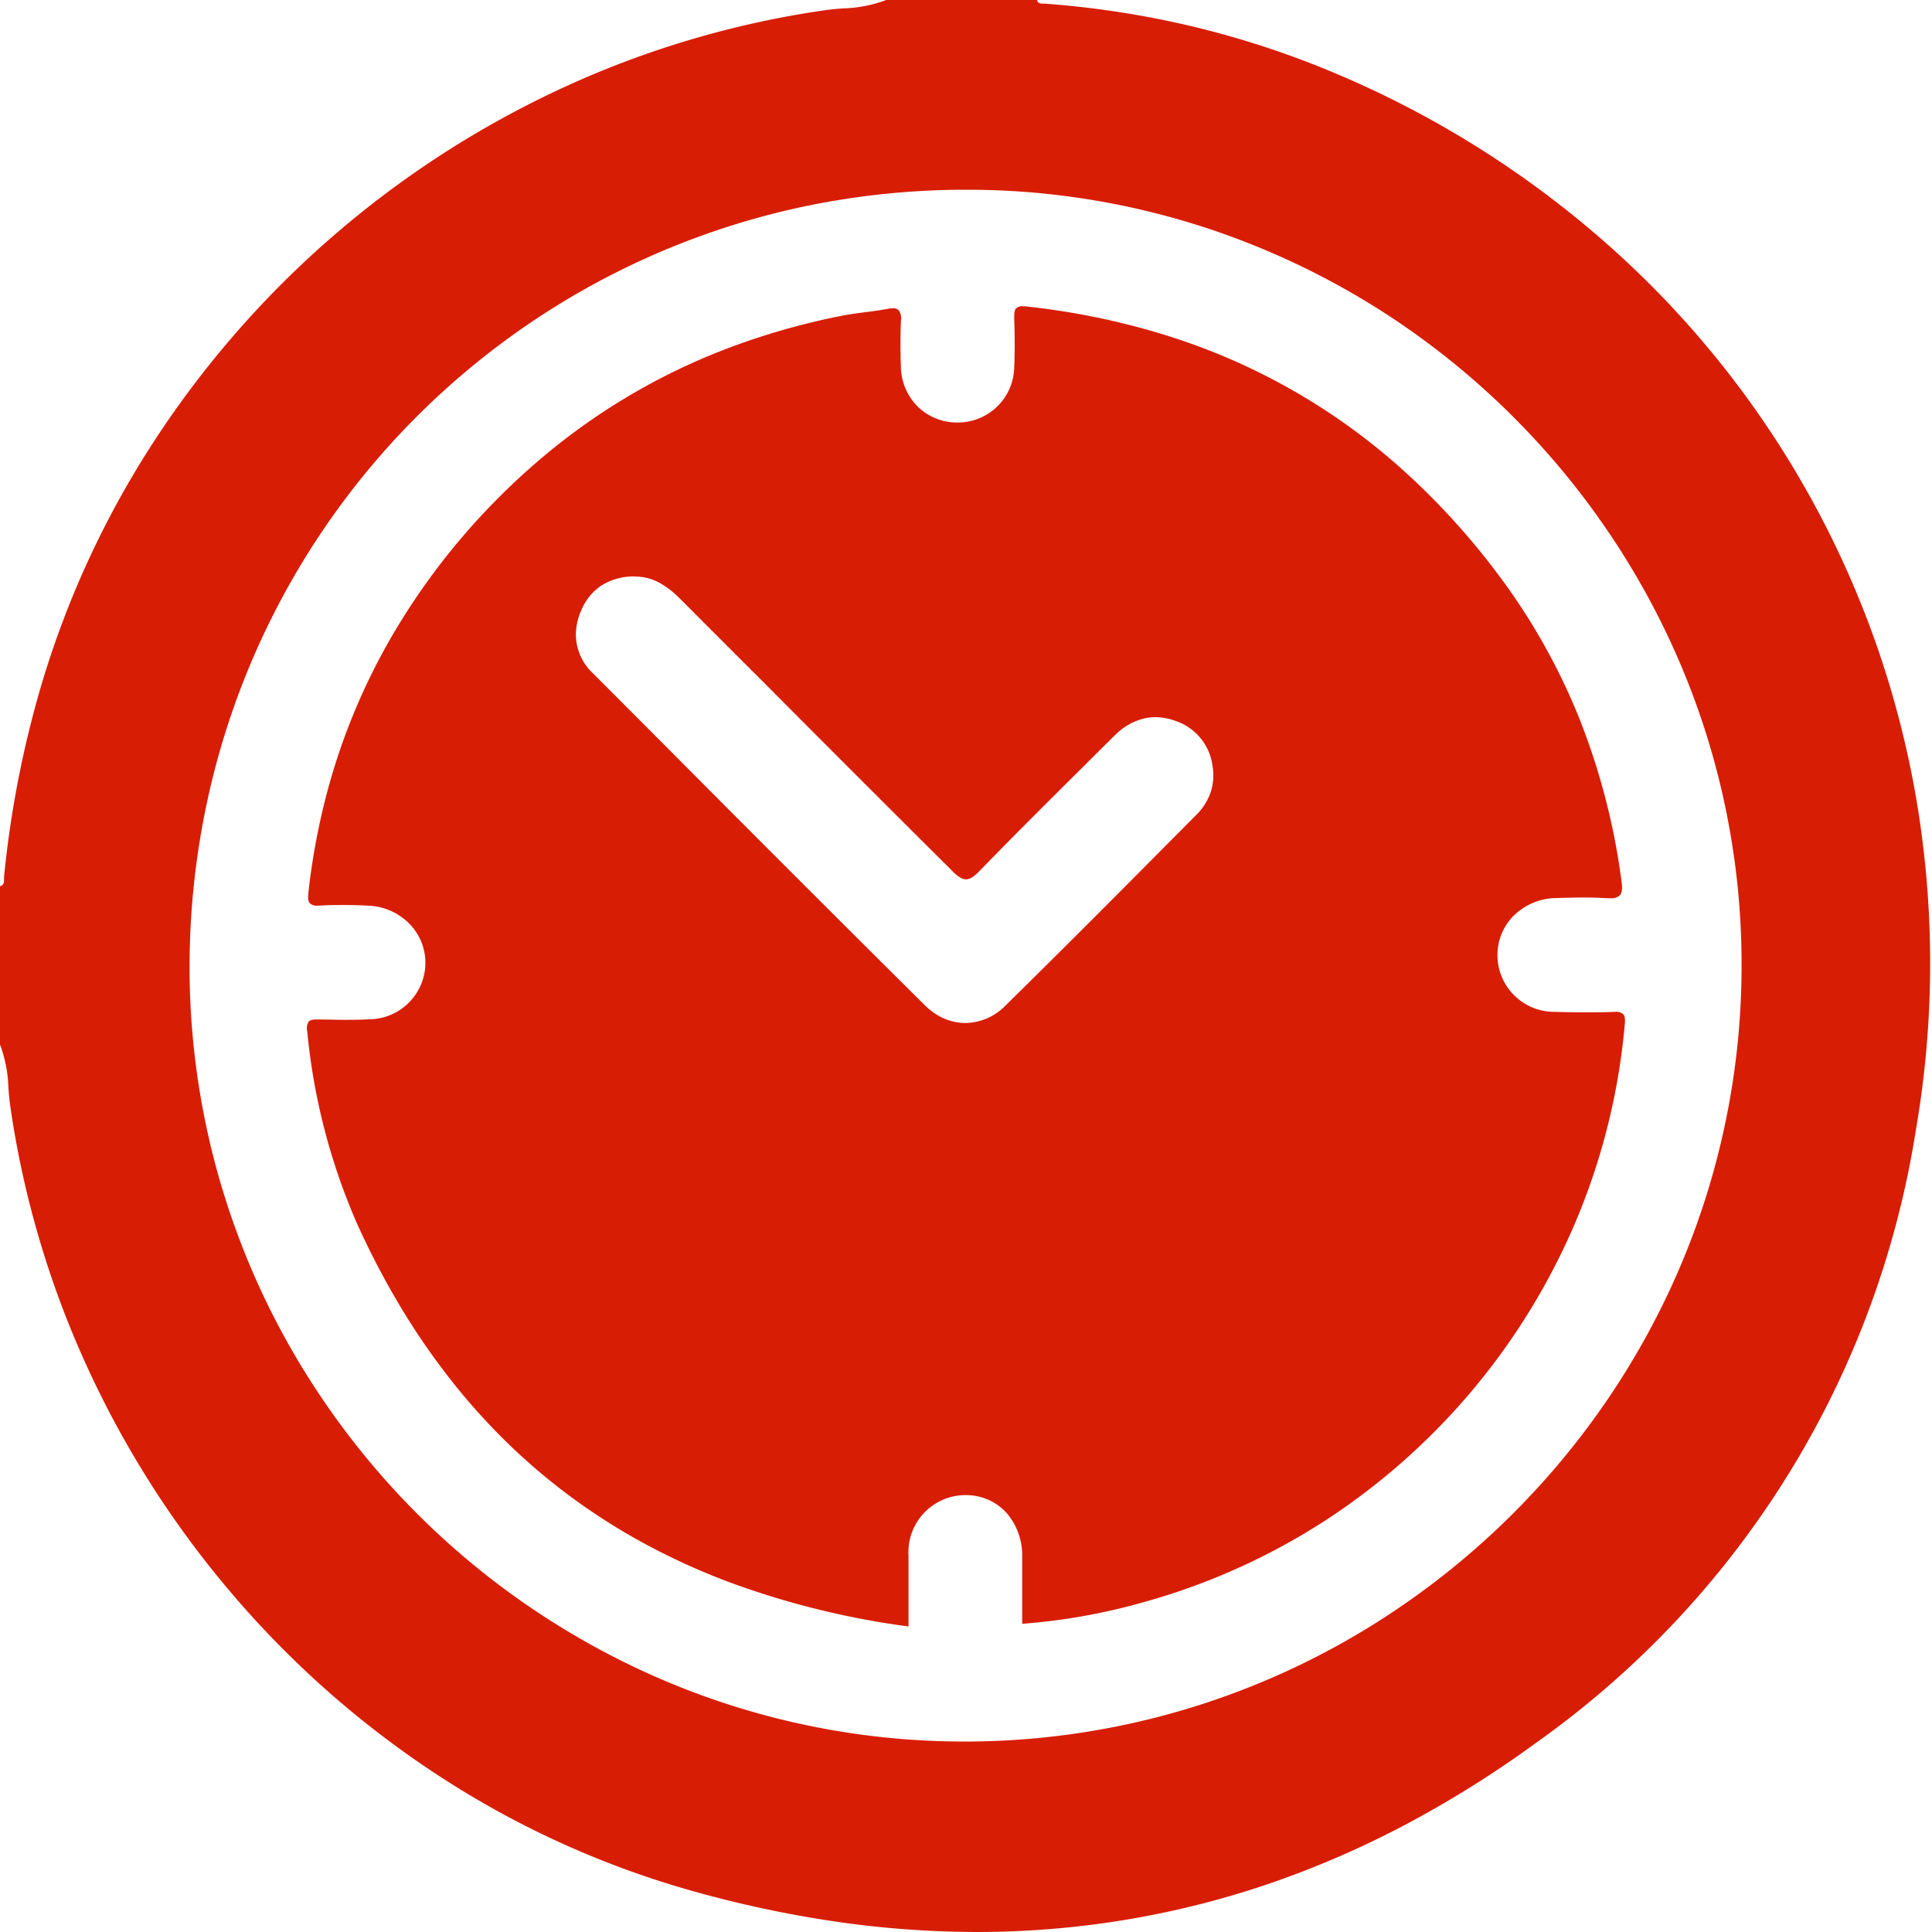 <svg xmlns="http://www.w3.org/2000/svg" xmlns:xlink="http://www.w3.org/1999/xlink" width="48" height="48" viewBox="0 0 48 48">
  <defs>
    <clipPath id="clip-path">
      <rect id="Rectangle_6546" data-name="Rectangle 6546" width="47.957" height="48" fill="#d81d05"/>
    </clipPath>
  </defs>
  <g id="icon-store-hours" transform="translate(4156 -873)">
    <rect id="bg" width="48" height="48" transform="translate(-4156 873)" fill="#fff" opacity="0"/>
    <g id="Groupe_15684" data-name="Groupe 15684" transform="translate(-4156 873)">
      <g id="Groupe_15683" data-name="Groupe 15683" clip-path="url(#clip-path)">
        <path id="Soustraction_14" data-name="Soustraction 14" d="M24.28,48a24.63,24.63,0,0,1-3.541-.262,28.194,28.194,0,0,1-3.623-.782,22.8,22.8,0,0,1-6.181-2.816,23.89,23.89,0,0,1-5.073-4.43A24.242,24.242,0,0,1,2.2,34.035,23.632,23.632,0,0,1,.255,27.482c-.022-.153-.035-.311-.047-.463v0h0A3.258,3.258,0,0,0,0,25.953V22.018c.1-.027.1-.1.1-.171a.5.5,0,0,1,0-.059A25.861,25.861,0,0,1,1,17.113a23.188,23.188,0,0,1,2.843-6.174A24.272,24.272,0,0,1,13.941,2.2,23.533,23.533,0,0,1,20.488.255c.153-.022.311-.035.464-.047h0A3.256,3.256,0,0,0,22.018,0h3.748c.02.088.084.089.147.09h.037a23.219,23.219,0,0,1,3.715.576,22.682,22.682,0,0,1,3.566,1.179,24.581,24.581,0,0,1,6.9,4.4,23.742,23.742,0,0,1,7.488,13.66,24.348,24.348,0,0,1-.02,8.172A23.032,23.032,0,0,1,38.163,43.3a26.766,26.766,0,0,1-3.3,2.062,23.642,23.642,0,0,1-3.419,1.467,22.316,22.316,0,0,1-3.529.876A22.671,22.671,0,0,1,24.28,48ZM24.015,4.714H23.93a19.559,19.559,0,0,0-3.877.4A19.246,19.246,0,0,0,5.11,20.09a19.565,19.565,0,0,0-.4,3.882c0,.01,0,.021,0,.031,0,.062,0,.125,0,.187a19.117,19.117,0,0,0,3.255,10.5,19.461,19.461,0,0,0,8.211,6.92,19.051,19.051,0,0,0,7.231,1.65c.184.005.371.008.556.008H24a19.171,19.171,0,0,0,10.743-3.313,19.572,19.572,0,0,0,5.214-5.212,19.389,19.389,0,0,0,1.785-3.27A19.1,19.1,0,0,0,43.269,24v-.031a19.05,19.05,0,0,0-1.516-7.462,19.357,19.357,0,0,0-1.778-3.269,19.524,19.524,0,0,0-5.2-5.214A19.324,19.324,0,0,0,31.5,6.239a19.048,19.048,0,0,0-7.479-1.525h-.006Z" transform="translate(0 0)" fill="#d81d05" stroke="rgba(0,0,0,0)" stroke-width="1"/>
        <path id="Soustraction_15" data-name="Soustraction 15" d="M14.943,32.8h0a20.709,20.709,0,0,1-4.471-1.107A16.914,16.914,0,0,1,8.493,30.8a15.66,15.66,0,0,1-1.805-1.124,15.347,15.347,0,0,1-1.63-1.359,15.952,15.952,0,0,1-1.452-1.6,17.533,17.533,0,0,1-1.273-1.841,20.2,20.2,0,0,1-1.092-2.088A15.586,15.586,0,0,1,.005,18.009a.3.3,0,0,1,.035-.234c.035-.039.094-.055.2-.055H.271c.23,0,.439.008.651.008.228,0,.428,0,.613-.013a1.408,1.408,0,0,0,1.406-1.4,1.383,1.383,0,0,0-.4-.976,1.508,1.508,0,0,0-1-.446c-.194-.011-.4-.017-.605-.017s-.4,0-.612.015H.271a.259.259,0,0,1-.2-.058c-.042-.048-.053-.128-.036-.276a17.069,17.069,0,0,1,.45-2.429A15.8,15.8,0,0,1,2.4,7.714,16.942,16.942,0,0,1,3.857,5.732a17.232,17.232,0,0,1,2-1.986A15.878,15.878,0,0,1,10.571,1,17.588,17.588,0,0,1,13.286.236c.2-.039.4-.065.594-.09s.376-.049.562-.084a.623.623,0,0,1,.115-.012A.187.187,0,0,1,14.7.1a.344.344,0,0,1,.055.257c-.015.393-.014.787,0,1.171a1.431,1.431,0,0,0,.421.968,1.394,1.394,0,0,0,.965.392h.017a1.4,1.4,0,0,0,1.412-1.369c.015-.356.016-.743,0-1.218,0-.122,0-.2.049-.249A.214.214,0,0,1,17.784,0a.82.82,0,0,1,.088.005,18.337,18.337,0,0,1,3.459.713,15.8,15.8,0,0,1,5.85,3.309,18.044,18.044,0,0,1,2.384,2.6,15.663,15.663,0,0,1,2.05,3.627A16.859,16.859,0,0,1,32.66,14.3c.023.173.01.273-.042.333a.3.3,0,0,1-.24.074c-.027,0-.056,0-.089,0-.173-.012-.36-.018-.571-.018-.236,0-.479.008-.694.014a1.533,1.533,0,0,0-1.032.426,1.379,1.379,0,0,0-.416.988,1.411,1.411,0,0,0,1.44,1.413c.229.008.469.012.713.012s.485,0,.739-.011H32.5a.252.252,0,0,1,.2.057c.04.043.051.113.04.242a16.268,16.268,0,0,1-1.2,4.863,16.583,16.583,0,0,1-6.244,7.476A16.347,16.347,0,0,1,20.7,32.22a15.157,15.157,0,0,1-2.932.514c0-.17,0-.339,0-.527V32.2c0-.379,0-.771,0-1.155a1.6,1.6,0,0,0-.405-1.084,1.353,1.353,0,0,0-1-.424h-.03a1.418,1.418,0,0,0-1.389,1.508c0,.378,0,.756,0,1.156v.013c0,.212,0,.392,0,.579ZM8.128,6.712H8.094a1.514,1.514,0,0,0-.773.222,1.353,1.353,0,0,0-.505.614l-.006.013a1.526,1.526,0,0,0-.131.6,1.328,1.328,0,0,0,.42.954c1.7,1.7,3.21,3.223,4.63,4.643,1.27,1.27,2.452,2.448,3.612,3.6a1.681,1.681,0,0,0,.3.24,1.407,1.407,0,0,0,.447.181,1.3,1.3,0,0,0,.267.028,1.414,1.414,0,0,0,1-.435c1.395-1.371,2.8-2.781,4.152-4.145l.006-.006.214-.215.364-.366a1.466,1.466,0,0,0,.352-.545,1.34,1.34,0,0,0,.057-.649,1.364,1.364,0,0,0-.919-1.143,1.472,1.472,0,0,0-.5-.094,1.272,1.272,0,0,0-.226.02,1.49,1.49,0,0,0-.724.373l-.019.017-.029.027,0,0,0,0,0,0-.016.015-.014.014-.591.588-.109.109c-.87.864-1.769,1.757-2.638,2.651-.126.129-.232.215-.343.215a.262.262,0,0,1-.115-.029.858.858,0,0,1-.222-.175C14.52,12.526,12.983,10.99,11.5,9.5c-.727-.727-1.479-1.478-2.219-2.22l0,0,0,0-.023-.022a2.195,2.195,0,0,0-.5-.387,1.279,1.279,0,0,0-.612-.156h0Z" transform="translate(7.628 7.609)" fill="#d81d05" stroke="rgba(0,0,0,0)" stroke-width="1"/>
      </g>
    </g>
  </g>
</svg>
